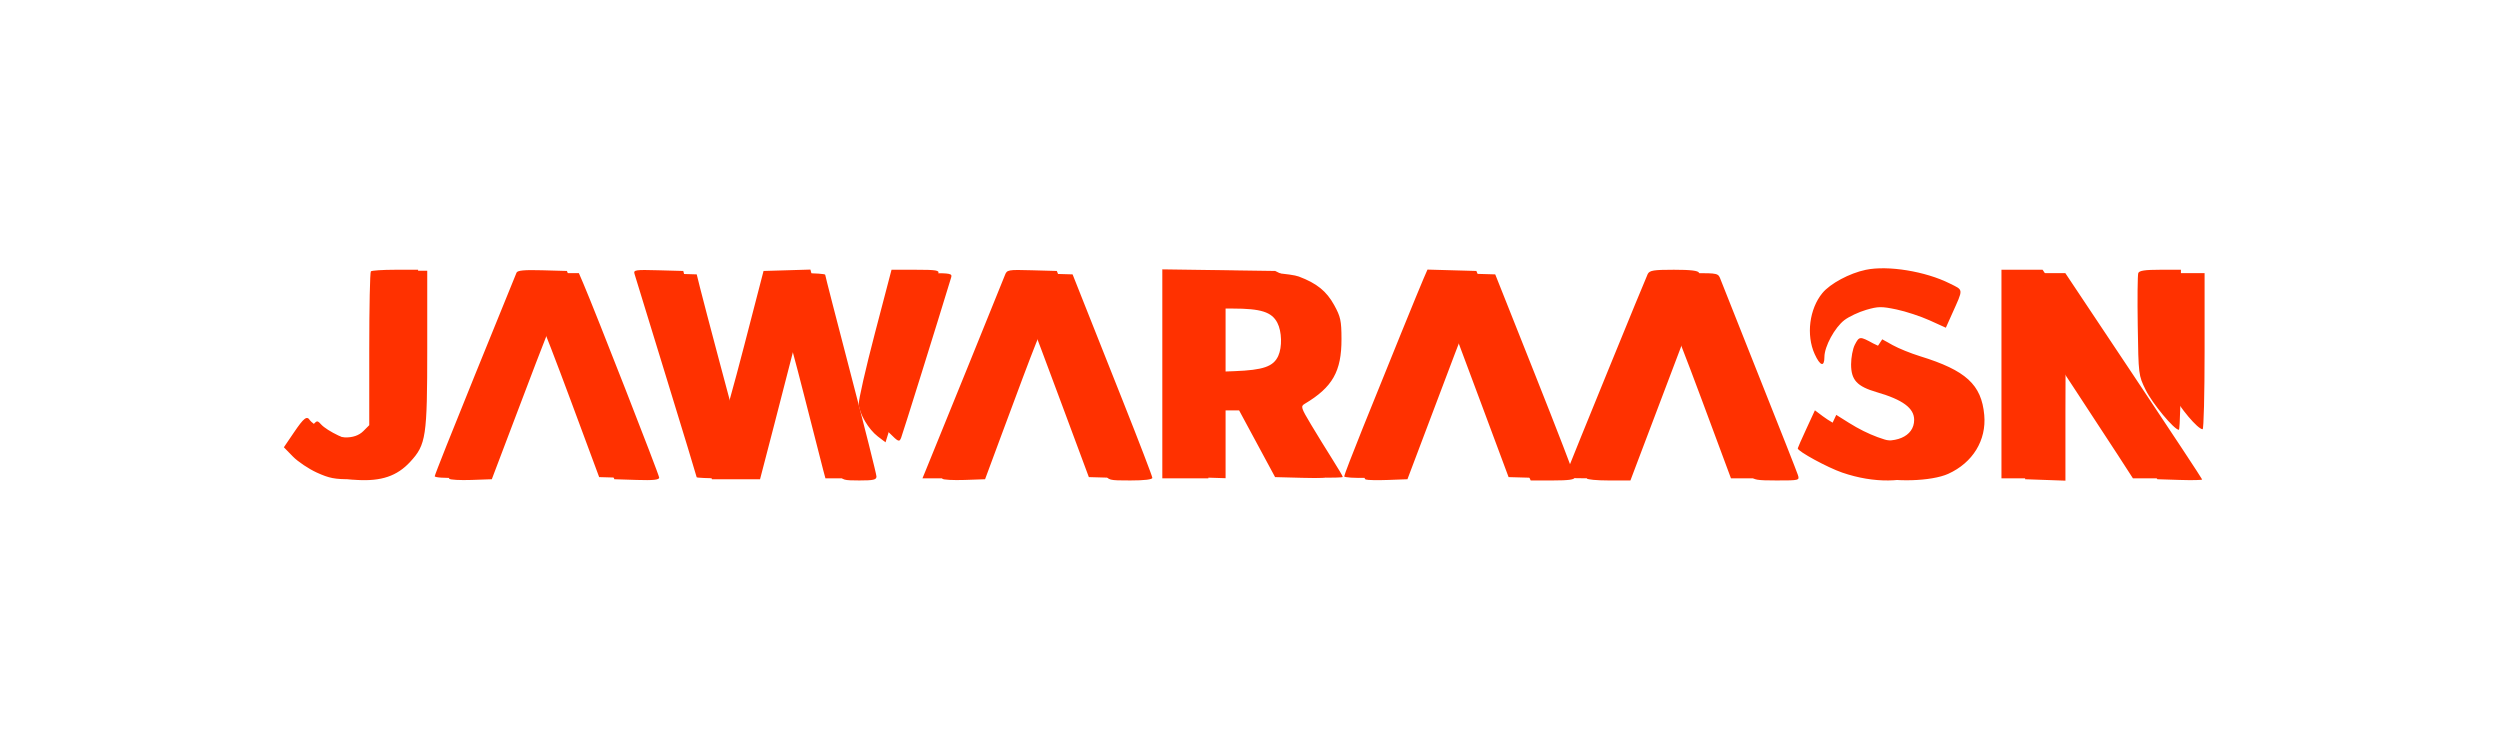 <?xml version="1.0" encoding="utf-8"?>
<svg xmlns="http://www.w3.org/2000/svg" fill="none" height="100%" overflow="visible" preserveAspectRatio="none" style="display: block;" viewBox="0 0 213 64" width="100%">
<g id="Traced/image 29">
<path clip-rule="evenodd" d="M158.962 22.989C157.578 23.279 155.935 24.16 155.267 24.97C154.158 26.316 153.875 28.547 154.608 30.163C155.075 31.191 155.44 31.302 155.44 30.415C155.44 29.523 156.321 27.9 157.147 27.27C157.534 26.975 158.367 26.584 158.998 26.4C160.024 26.102 160.296 26.098 161.578 26.365C162.367 26.53 163.636 26.947 164.399 27.293L165.786 27.922L166.314 26.744C167.297 24.549 167.312 24.75 166.118 24.152C164.049 23.115 160.847 22.594 158.962 22.989ZM31.598 23.12C31.522 23.196 31.46 26.176 31.46 29.742V36.226L30.953 36.733C30.207 37.48 28.758 37.441 27.496 36.641C26.976 36.311 26.488 35.939 26.41 35.814C26.15 35.393 25.9 35.583 25.041 36.848L24.185 38.108L24.955 38.897C25.379 39.331 26.296 39.946 26.992 40.264C28.052 40.747 28.526 40.839 29.91 40.83C32.483 40.813 34.066 39.873 34.998 37.81C35.479 36.748 35.491 36.572 35.556 29.853L35.623 22.983H33.679C32.61 22.983 31.674 23.045 31.598 23.12ZM44.007 23.234C43.947 23.38 42.356 27.297 40.469 31.939C38.583 36.581 37.039 40.466 37.039 40.573C37.039 40.686 37.873 40.743 39.011 40.709L40.983 40.65L43.052 35.174C44.189 32.162 45.311 29.201 45.544 28.594C45.778 27.987 46.042 27.568 46.132 27.664C46.221 27.76 47.364 30.721 48.672 34.244L51.049 40.65L53.136 40.709C54.736 40.754 55.219 40.706 55.205 40.502C55.194 40.356 53.637 36.378 51.743 31.661L48.301 23.086L46.208 23.027C44.653 22.984 44.087 23.037 44.007 23.234ZM54.061 23.337C54.121 23.54 55.337 27.499 56.763 32.136C58.189 36.773 59.356 40.608 59.356 40.66C59.356 40.711 60.317 40.753 61.492 40.753H63.629L64.052 39.152C64.284 38.271 65.02 35.435 65.686 32.85C66.353 30.265 66.944 28.15 67.001 28.15C67.058 28.15 67.748 30.683 68.535 33.78C69.322 36.876 70.047 39.712 70.146 40.081L70.327 40.753H71.97C72.874 40.753 73.614 40.682 73.614 40.595C73.614 40.475 70.823 29.693 69.254 23.75L69.048 22.968L67.051 23.027L65.054 23.086L63.408 29.438C62.503 32.932 61.714 35.741 61.654 35.682C61.595 35.622 60.797 32.764 59.881 29.33L58.215 23.086L56.083 23.027C54.118 22.973 53.959 22.997 54.061 23.337ZM74.539 28.403C73.758 31.384 73.141 34.099 73.166 34.435C73.231 35.279 73.999 36.581 74.788 37.184L75.447 37.686L75.853 36.378C76.077 35.659 77.062 32.492 78.042 29.34C79.022 26.187 79.877 23.467 79.943 23.296C80.046 23.029 79.758 22.983 78.011 22.983H75.958L74.539 28.403ZM85.615 23.453C85.459 23.867 79.676 38.12 78.87 40.081L78.594 40.753H80.632H82.669L83.191 39.358C86.943 29.328 87.762 27.3 87.917 27.66C88.008 27.872 89.137 30.881 90.426 34.347L92.77 40.65L94.866 40.709C96.019 40.741 96.963 40.711 96.963 40.641C96.963 40.527 93.501 31.727 90.992 25.462L90.041 23.086L87.921 23.027C85.861 22.97 85.795 22.982 85.615 23.453ZM99.029 31.851V40.753H100.992H102.955V37.86V34.967H104.264H105.573L107.106 37.809L108.638 40.65L110.884 40.709C112.721 40.757 113.11 40.716 113.021 40.484C112.961 40.327 112.16 38.975 111.24 37.478C110.32 35.981 109.568 34.673 109.568 34.572C109.568 34.47 109.963 34.154 110.446 33.871C112.097 32.9 112.874 31.302 112.874 28.872C112.874 26.19 112.079 24.776 109.992 23.748L108.648 23.086L103.839 23.017L99.029 22.949V31.851ZM121.282 23.751C120.89 24.653 118.377 30.83 116.098 36.494C115.234 38.641 114.527 40.481 114.527 40.583C114.527 40.685 115.422 40.742 116.516 40.709L118.505 40.65L119.795 37.137C121.436 32.667 123.151 28.209 123.399 27.767C123.572 27.46 123.607 27.467 123.753 27.838C123.842 28.066 124.954 31.041 126.223 34.451L128.532 40.65L130.621 40.709C132.223 40.754 132.706 40.706 132.691 40.502C132.681 40.356 131.123 36.378 129.23 31.661L125.788 23.086L123.705 23.027L121.621 22.969L121.282 23.751ZM140.387 23.344C140.24 23.624 133.911 39.125 133.399 40.458C133.306 40.701 133.645 40.753 135.327 40.753H137.368L138.37 38.015C140.35 32.609 142.321 27.532 142.442 27.53C142.509 27.529 143.67 30.504 145.021 34.141L147.478 40.753H149.59H151.702L151.425 39.978C151.223 39.416 146.332 27.141 144.755 23.241C144.682 23.059 144.05 22.983 142.614 22.983C140.884 22.983 140.549 23.037 140.387 23.344ZM170.524 31.868V40.753H172.384H174.244V35.036V29.32L176.681 33.022C178.022 35.058 179.706 37.63 180.422 38.738L181.725 40.753H183.782C185.374 40.753 185.804 40.695 185.683 40.495C185.597 40.353 182.94 36.354 179.778 31.61L174.029 22.983H172.277H170.524V31.868ZM182.181 23.266C182.121 23.422 182.1 25.445 182.136 27.761C182.199 31.942 182.203 31.98 182.807 33.211C183.374 34.37 185.244 36.62 185.639 36.62C185.736 36.62 185.815 33.552 185.815 29.802V22.983H184.052C182.748 22.983 182.261 23.056 182.181 23.266ZM102.955 28.998V31.707L105.177 31.623C107.633 31.53 108.495 31.23 108.907 30.324C109.251 29.569 109.216 28.246 108.831 27.502C108.355 26.582 107.437 26.289 105.028 26.289H102.955V28.998ZM158.028 29.378C157.855 29.713 157.713 30.461 157.713 31.041C157.713 32.378 158.216 32.924 159.898 33.413C162.12 34.059 163.086 34.773 163.086 35.771C163.086 37.207 161.459 37.896 159.347 37.355C158 37.01 156.307 36.217 155.293 35.457L154.63 34.959L153.899 36.542C153.496 37.413 153.167 38.16 153.167 38.202C153.167 38.453 155.71 39.837 156.958 40.265C162.426 42.142 167.309 39.918 167.286 35.562C167.272 32.963 165.958 31.543 162.529 30.419C161.414 30.053 160.096 29.532 159.598 29.261C158.456 28.639 158.409 28.642 158.028 29.378Z" fill="#FF3100" fill-rule="evenodd" id="Vector"/>
<path clip-rule="evenodd" d="M32.796 23.203C32.72 23.28 32.657 26.118 32.657 29.51C32.657 33.488 32.575 35.913 32.427 36.339C32.169 37.076 31.326 37.61 30.42 37.61C29.718 37.61 27.878 36.736 27.347 36.149C26.978 35.742 26.96 35.753 26.175 36.933C25.737 37.591 25.378 38.231 25.378 38.355C25.377 38.662 26.743 39.735 27.877 40.318C28.527 40.651 29.293 40.825 30.407 40.891C32.489 41.016 33.831 40.56 34.948 39.349C36.304 37.88 36.401 37.229 36.401 29.677V23.065H34.668C33.715 23.065 32.872 23.127 32.796 23.203ZM100.572 23.302C100.512 23.458 100.488 27.419 100.517 32.104L100.572 40.623L102.496 40.683L104.42 40.743V37.826V34.909H105.754H107.089L108.614 37.766L110.14 40.623L112.272 40.683C113.445 40.715 114.404 40.693 114.404 40.633C114.404 40.573 114.003 39.892 113.513 39.119C113.024 38.346 112.208 37.021 111.701 36.174C110.844 34.742 110.806 34.617 111.159 34.407C113.533 32.995 114.303 31.639 114.295 28.883C114.291 27.321 114.219 26.987 113.674 25.997C113.021 24.808 112.186 24.134 110.66 23.561C109.377 23.079 100.742 22.858 100.572 23.302ZM43.179 28.312C42.055 31.083 40.457 34.987 39.629 36.987C38.801 38.987 38.189 40.697 38.27 40.788C38.35 40.879 39.2 40.925 40.159 40.892L41.902 40.831L43.951 35.429C46.887 27.689 46.941 27.555 47.143 27.488C47.243 27.455 48.163 29.695 49.186 32.467C50.209 35.239 51.338 38.255 51.695 39.169L52.343 40.831L54.253 40.891C55.673 40.935 56.162 40.884 56.162 40.691C56.162 40.464 50.708 26.509 49.7 24.156L49.321 23.273H47.273H45.224L43.179 28.312ZM55.403 23.629C55.501 23.971 56.358 26.771 59.11 35.74C59.688 37.626 60.272 39.543 60.407 40L60.653 40.831H62.704H64.756L65.971 36.156C66.64 33.584 67.392 30.662 67.644 29.662C67.895 28.662 68.159 27.844 68.229 27.844C68.299 27.844 69.044 30.579 69.885 33.922C70.726 37.265 71.49 40.21 71.583 40.468C71.737 40.892 71.887 40.935 73.213 40.935C74.425 40.935 74.675 40.877 74.675 40.597C74.675 40.411 73.692 36.497 72.491 31.901C71.29 27.305 70.307 23.483 70.307 23.408C70.307 23.334 69.421 23.273 68.339 23.273H66.371L66.162 24.052C66.048 24.481 65.677 25.907 65.339 27.221C63.813 33.141 62.98 36.266 62.907 36.341C62.864 36.386 62.785 36.293 62.732 36.134C62.598 35.728 59.986 25.908 59.644 24.52L59.361 23.377L57.329 23.317C55.462 23.262 55.306 23.287 55.403 23.629ZM77.315 23.429C77.266 23.514 76.592 25.998 75.817 28.948C74.202 35.098 74.201 35.317 75.767 36.878C76.547 37.656 76.618 37.685 76.776 37.299C76.902 36.99 79.868 27.489 81.04 23.636C81.14 23.309 80.965 23.273 79.277 23.273C78.247 23.273 77.364 23.343 77.315 23.429ZM86.261 25.604C85.734 26.893 84.14 30.8 82.718 34.286C81.296 37.771 80.201 40.697 80.283 40.788C80.366 40.879 81.22 40.925 82.181 40.892L83.928 40.831L85.314 37.091C88.322 28.973 88.931 27.441 89.131 27.502C89.246 27.536 90.37 30.323 91.63 33.695C92.89 37.067 94.035 40.076 94.174 40.381C94.421 40.922 94.472 40.935 96.303 40.935C97.507 40.935 98.18 40.855 98.18 40.711C98.18 40.588 97.04 37.619 95.647 34.113C94.254 30.608 92.725 26.758 92.25 25.558L91.385 23.377L89.301 23.318L87.218 23.259L86.261 25.604ZM122.567 24.876C122.213 25.766 120.835 29.158 119.505 32.416C118.175 35.673 116.867 38.881 116.596 39.546C116.231 40.447 116.172 40.78 116.365 40.854C116.508 40.909 117.365 40.926 118.269 40.892L119.914 40.831L122.23 34.701C125.214 26.803 124.995 27.328 125.222 27.554C125.328 27.66 126.405 30.411 127.615 33.666C128.825 36.921 129.95 39.888 130.114 40.26L130.414 40.935H132.29C133.659 40.935 134.165 40.864 134.165 40.673C134.165 40.529 132.641 36.579 130.779 31.894L127.394 23.377L125.302 23.318L123.211 23.259L122.567 24.876ZM142.205 23.429C142.152 23.515 141.45 25.221 140.646 27.221C139.841 29.221 138.288 33.045 137.194 35.72C136.1 38.394 135.205 40.662 135.205 40.759C135.205 40.856 136.039 40.935 137.059 40.935H138.913L139.442 39.532C140.63 36.385 143.375 29.136 143.692 28.312C143.879 27.826 144.094 27.429 144.172 27.429C144.344 27.429 144.143 26.922 146.855 34.182C148.093 37.496 149.171 40.371 149.25 40.571C149.373 40.882 149.681 40.935 151.362 40.935C153.308 40.935 153.328 40.93 153.181 40.468C153.1 40.21 151.634 36.493 149.925 32.208C148.215 27.922 146.722 24.158 146.606 23.844C146.397 23.273 146.393 23.273 144.349 23.273C143.223 23.273 142.258 23.343 142.205 23.429ZM172.488 32.052L172.542 40.831L174.259 40.891L175.975 40.952V35.081C175.975 29.944 176.012 29.248 176.277 29.514C176.443 29.681 178.207 32.296 180.197 35.325L183.814 40.831L185.719 40.891C186.766 40.924 187.623 40.906 187.623 40.851C187.623 40.797 185 36.819 181.795 32.013L175.967 23.273H174.2H172.434L172.488 32.052ZM184.295 27.658V32.043L185.041 33.462C185.721 34.753 187.254 36.571 187.664 36.571C187.756 36.571 187.831 33.579 187.831 29.922V23.273H186.063H184.295V27.658ZM104.42 28.957V31.792L106.656 31.791C108.532 31.791 109.003 31.723 109.581 31.371C110.46 30.835 110.952 29.7 110.777 28.608C110.484 26.771 109.804 26.378 106.666 26.229L104.42 26.123V28.957ZM160.006 29.458C159.497 30.235 159.52 32.025 160.047 32.606C160.267 32.85 160.969 33.197 161.607 33.379C164.337 34.156 165.528 35.325 164.929 36.639C164.134 38.381 160.842 38.108 157.528 36.025L156.45 35.348L155.805 36.726C155.45 37.484 155.203 38.219 155.257 38.359C155.416 38.773 157.993 40.116 159.488 40.564C161.311 41.111 164.569 41.013 165.99 40.37C168.081 39.423 169.253 37.509 169.058 35.357C168.823 32.768 167.5 31.557 163.589 30.35C162.802 30.107 161.755 29.683 161.262 29.408L160.367 28.909L160.006 29.458Z" fill="#FF3100" fill-rule="evenodd" id="Vector_2"/>
</g>
</svg>